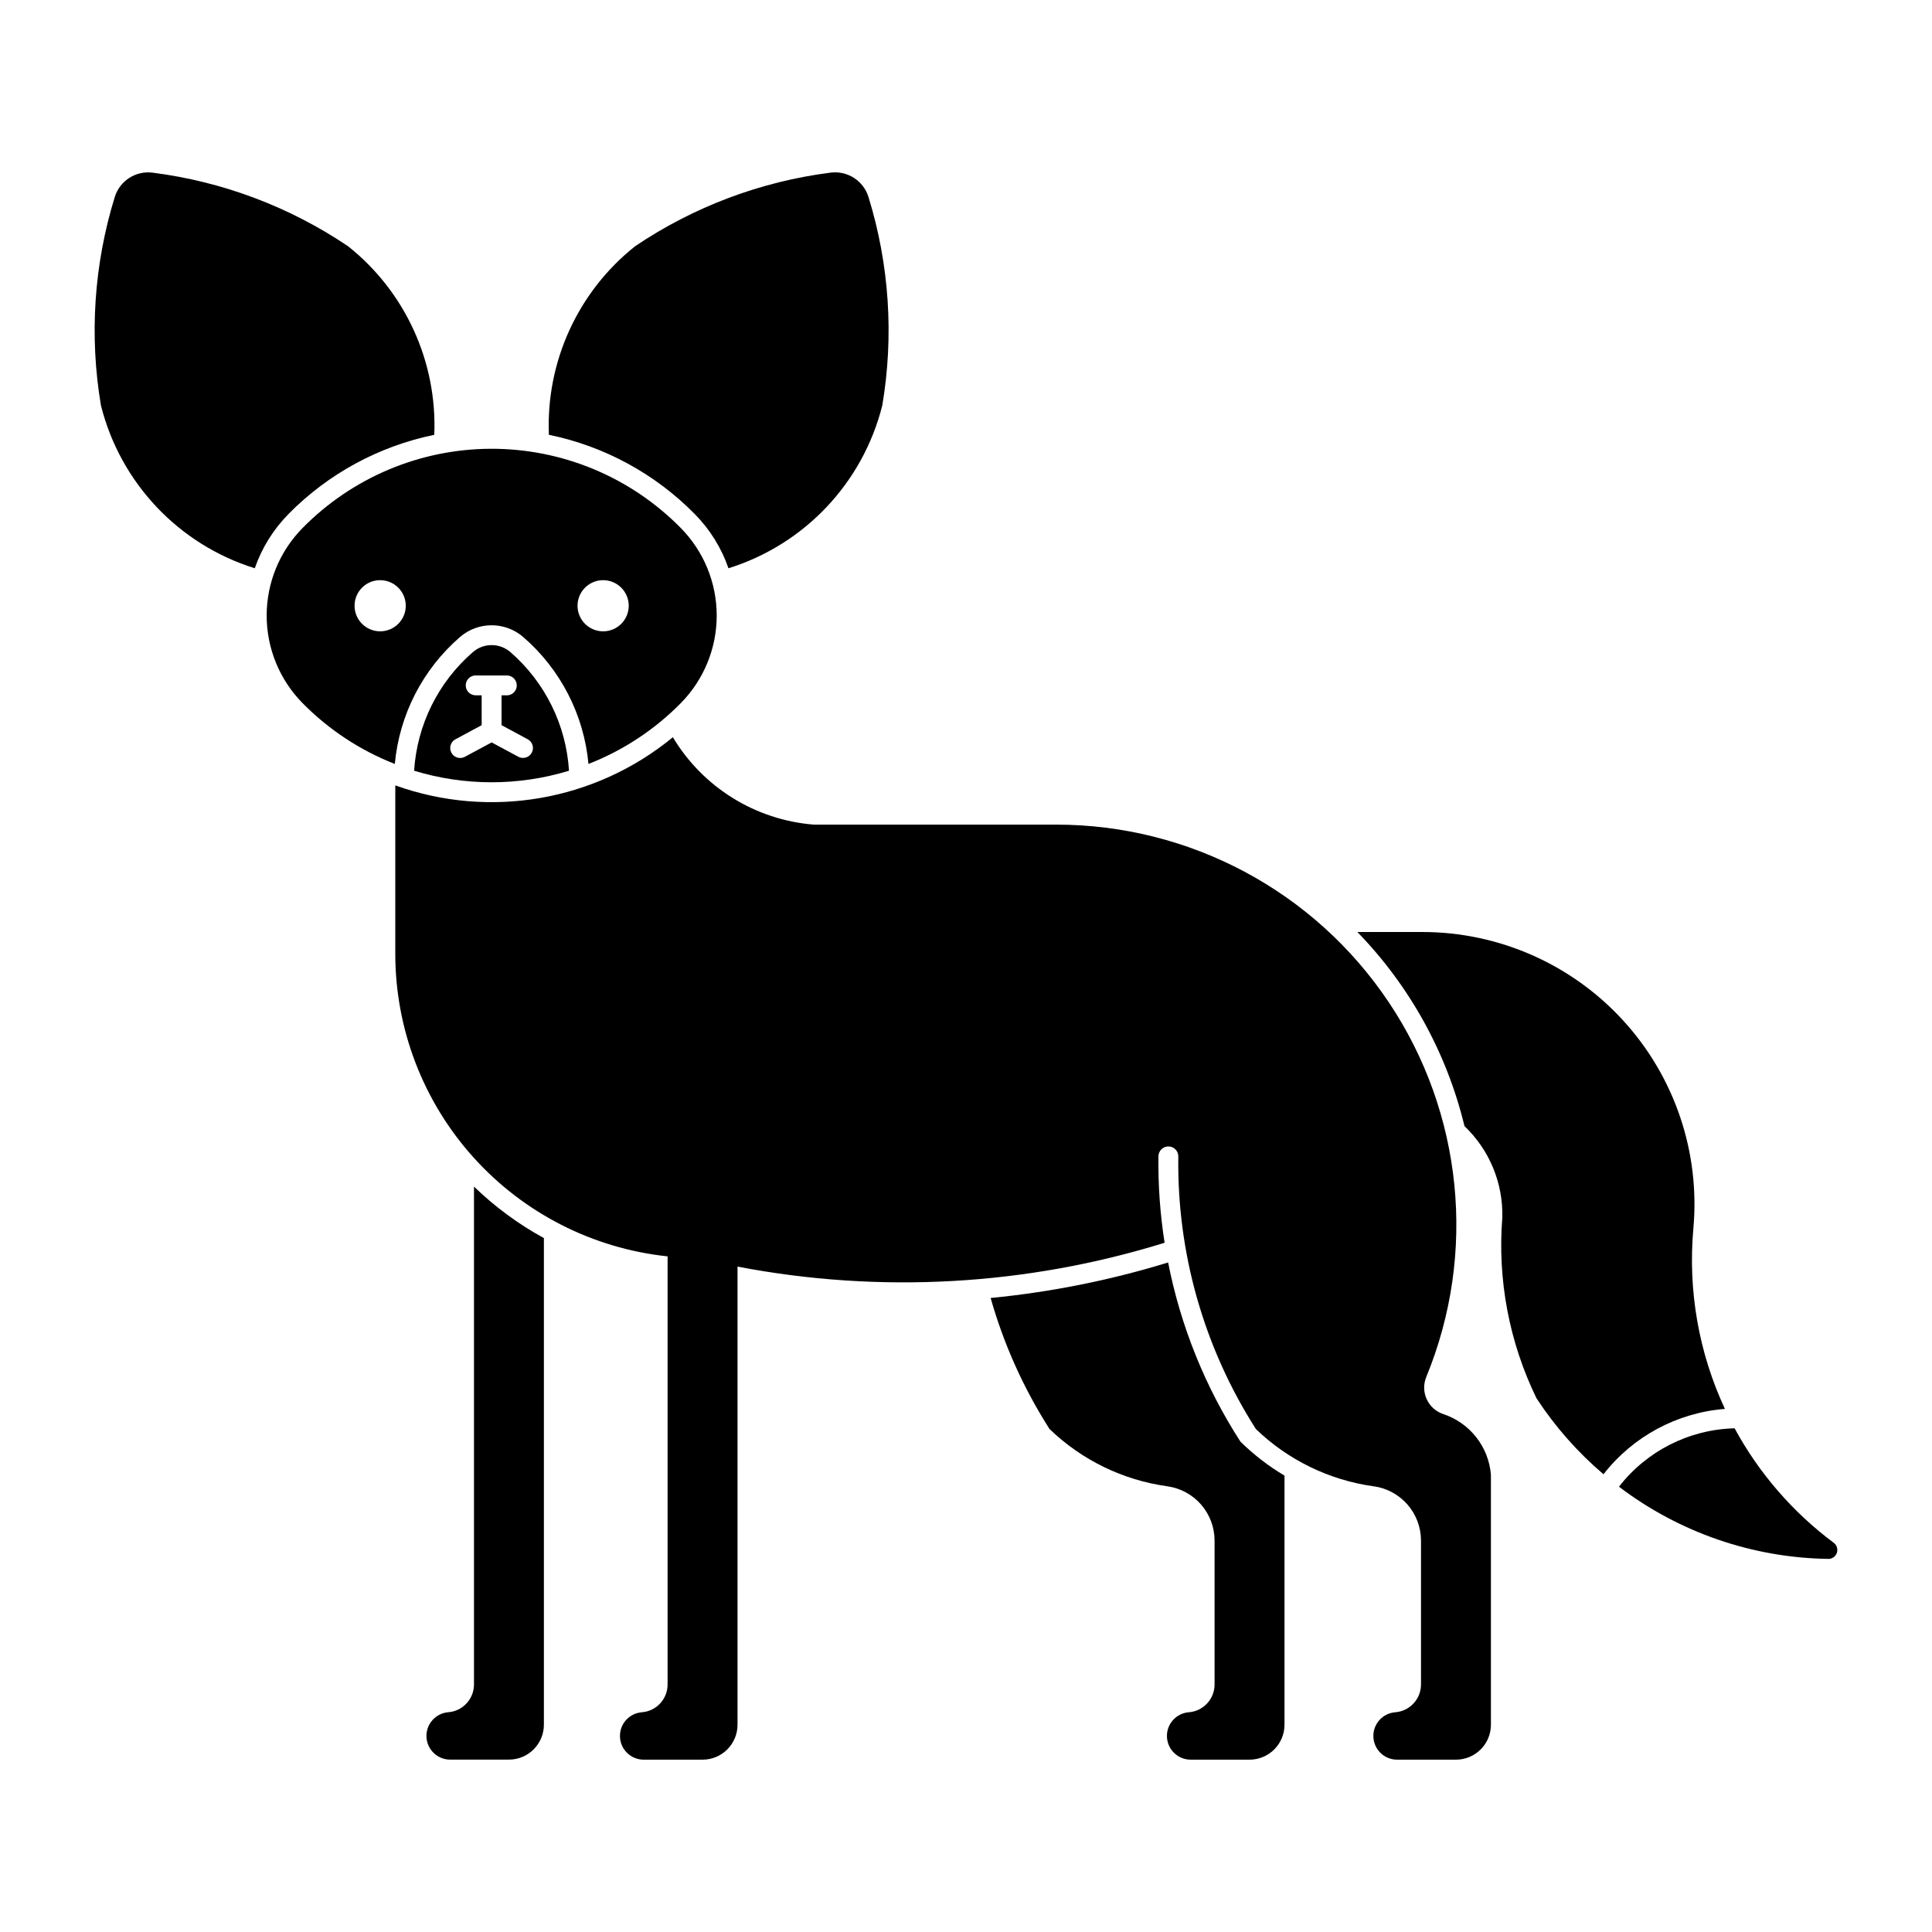 <?xml version="1.0" encoding="UTF-8"?>
<!-- The Best Svg Icon site in the world: iconSvg.co, Visit us! https://iconsvg.co -->
<svg fill="#000000" width="800px" height="800px" version="1.1" viewBox="144 144 512 512" xmlns="http://www.w3.org/2000/svg">
 <g>
  <path d="m274.41 314.96c-1.863-0.035-3.672 0.625-5.082 1.844-9.203 7.969-14.816 19.301-15.582 31.449 13.379 4.078 27.668 4.078 41.043 0-0.754-12.145-6.352-23.473-15.539-31.449-1.348-1.164-3.059-1.816-4.84-1.844zm-4.652 8.055c0.09-0.004 0.176-0.004 0.266 0h8.508c1.367 0.113 2.418 1.254 2.418 2.625 0 1.371-1.051 2.512-2.418 2.625h-1.617v7.914l7.07 3.812c1.184 0.73 1.594 2.254 0.938 3.481-0.656 1.227-2.152 1.73-3.418 1.152l-7.215-3.875-7.219 3.875c-1.266 0.598-2.777 0.098-3.441-1.133-0.668-1.234-0.254-2.769 0.941-3.5l7.074-3.812v-7.914h-1.621c-1.387-0.02-2.523-1.113-2.594-2.5-0.07-1.387 0.949-2.59 2.328-2.75z"/>
  <path d="m273.83 262.93c-18.684 0.129-36.551 7.684-49.652 21.004-6.094 6.184-9.508 14.516-9.508 23.199 0 8.684 3.414 17.016 9.508 23.199 6.93 7.031 15.262 12.527 24.453 16.125 1.195-13.016 7.379-25.066 17.258-33.629 4.82-4.168 11.965-4.168 16.785 0 9.883 8.559 16.074 20.609 17.277 33.629 9.199-3.594 17.539-9.09 24.473-16.125 6.094-6.184 9.512-14.516 9.512-23.199 0-8.684-3.418-17.016-9.512-23.199-13.332-13.555-31.586-21.129-50.594-21.004zm-29.289 34.824h-0.004c1.832-0.055 3.609 0.633 4.926 1.906 1.32 1.273 2.066 3.027 2.07 4.859 0 1.801-0.715 3.527-1.988 4.801-1.273 1.273-3 1.988-4.801 1.988-1.801 0-3.527-0.715-4.801-1.988-1.273-1.273-1.988-3-1.984-4.801 0.008-3.66 2.922-6.656 6.578-6.766zm59.113 0h-0.004c1.828-0.051 3.602 0.641 4.914 1.914 1.312 1.273 2.055 3.023 2.059 4.852 0 3.75-3.039 6.789-6.785 6.789-3.75 0-6.789-3.039-6.789-6.789 0.012-3.668 2.934-6.664 6.602-6.766z"/>
  <path d="m508.04 537.88c3.477 0.48 6.66 2.203 8.965 4.848 2.305 2.644 3.574 6.035 3.574 9.543v38.129c0 3.859-2.977 7.074-6.828 7.367-3.363 0.266-5.922 3.137-5.793 6.512 0.129 3.371 2.894 6.043 6.273 6.051h15.629c5.109-0.008 9.25-4.152 9.25-9.266v-66.242 0.004c-0.293-3.625-1.645-7.082-3.891-9.941-2.242-2.859-5.281-4.996-8.73-6.141-1.949-0.645-3.539-2.07-4.394-3.934-0.855-1.863-0.898-3.996-0.121-5.894 13.457-32.711 9.719-69.98-9.973-99.367-19.688-29.387-52.73-47.02-88.105-47.016h-64.223c-15.465-1.227-29.383-9.855-37.359-23.16-20.562 16.91-48.504 21.754-73.559 12.762v44.617c0 19.922 7.371 39.137 20.695 53.945 13.324 14.809 31.66 24.16 51.469 26.254v113.45c0 3.859-2.973 7.074-6.824 7.367-3.367 0.266-5.926 3.137-5.797 6.512 0.129 3.371 2.898 6.043 6.273 6.051h15.602c2.461 0.004 4.82-0.973 6.559-2.707 1.742-1.738 2.719-4.098 2.719-6.559v-121.4c37.672 7.223 76.543 5.051 113.18-6.32-1.191-7.594-1.738-15.273-1.633-22.961 0.035-1.441 1.23-2.586 2.672-2.566 1.445 0.023 2.602 1.203 2.594 2.648-0.363 25.574 6.785 50.691 20.562 72.246 8.535 8.23 19.461 13.543 31.207 15.176z"/>
  <path d="m520.93 390.99c20.25 0 39.566 8.512 53.23 23.457 13.664 14.945 20.414 34.945 18.602 55.113-1.473 16.398 1.41 32.895 8.359 47.816-12.684 1-24.363 7.285-32.18 17.32-6.852-5.828-12.828-12.609-17.754-20.137-7.246-14.891-10.375-31.449-9.055-47.957 0.211-9.109-3.43-17.887-10.027-24.168-4.688-19.383-14.492-37.148-28.391-51.445z"/>
  <path d="m573.04 538c7.371-9.5 18.625-15.188 30.648-15.484 6.457 11.898 15.422 22.25 26.273 30.344 0.82 0.613 1.152 1.684 0.828 2.652-0.328 0.973-1.238 1.621-2.262 1.613-20.059-0.289-39.496-6.988-55.473-19.125z"/>
  <path d="m453.34 537.88c-11.746-1.633-22.672-6.945-31.207-15.18-6.867-10.75-12.125-22.445-15.602-34.719 15.953-1.551 31.711-4.707 47.031-9.414 3.324 16.898 9.828 33.016 19.168 47.484 3.516 3.461 7.438 6.484 11.676 9.004v66.008c0 2.461-0.977 4.82-2.719 6.559-1.738 1.734-4.102 2.711-6.559 2.707h-15.602c-3.379-0.008-6.144-2.68-6.273-6.051-0.129-3.375 2.43-6.246 5.793-6.512 3.852-0.293 6.828-3.508 6.828-7.367v-38.129c0-3.508-1.27-6.898-3.574-9.543-2.305-2.644-5.488-4.367-8.965-4.848z"/>
  <path d="m263.29 610.32c-3.375-0.008-6.144-2.68-6.273-6.051-0.125-3.375 2.43-6.246 5.797-6.512 3.84-0.309 6.801-3.516 6.797-7.367v-131.93c5.535 5.359 11.77 9.953 18.527 13.648v128.94c0 5.113-4.137 9.258-9.25 9.266z"/>
  <path d="m364.12 189.75c4.469-0.574 8.703 2.148 10.035 6.453 5.523 17.875 6.777 36.793 3.66 55.238-5.137 20.504-20.582 36.855-40.762 43.152-1.867-5.387-4.914-10.289-8.918-14.348-10.52-10.688-23.984-18.004-38.672-21.02-0.805-19.352 7.688-37.922 22.848-49.973 15.504-10.461 33.242-17.141 51.793-19.504z"/>
  <path d="m220.43 280.25c-4 4.059-7.047 8.961-8.914 14.348-20.18-6.297-35.625-22.648-40.766-43.152-3.113-18.445-1.859-37.363 3.664-55.238 1.328-4.293 5.547-7.016 10.004-6.453 18.562 2.359 36.312 9.039 51.824 19.504 15.16 12.051 23.648 30.621 22.848 49.973-14.691 3.016-28.152 10.332-38.676 21.02z"/>
 </g>
</svg>